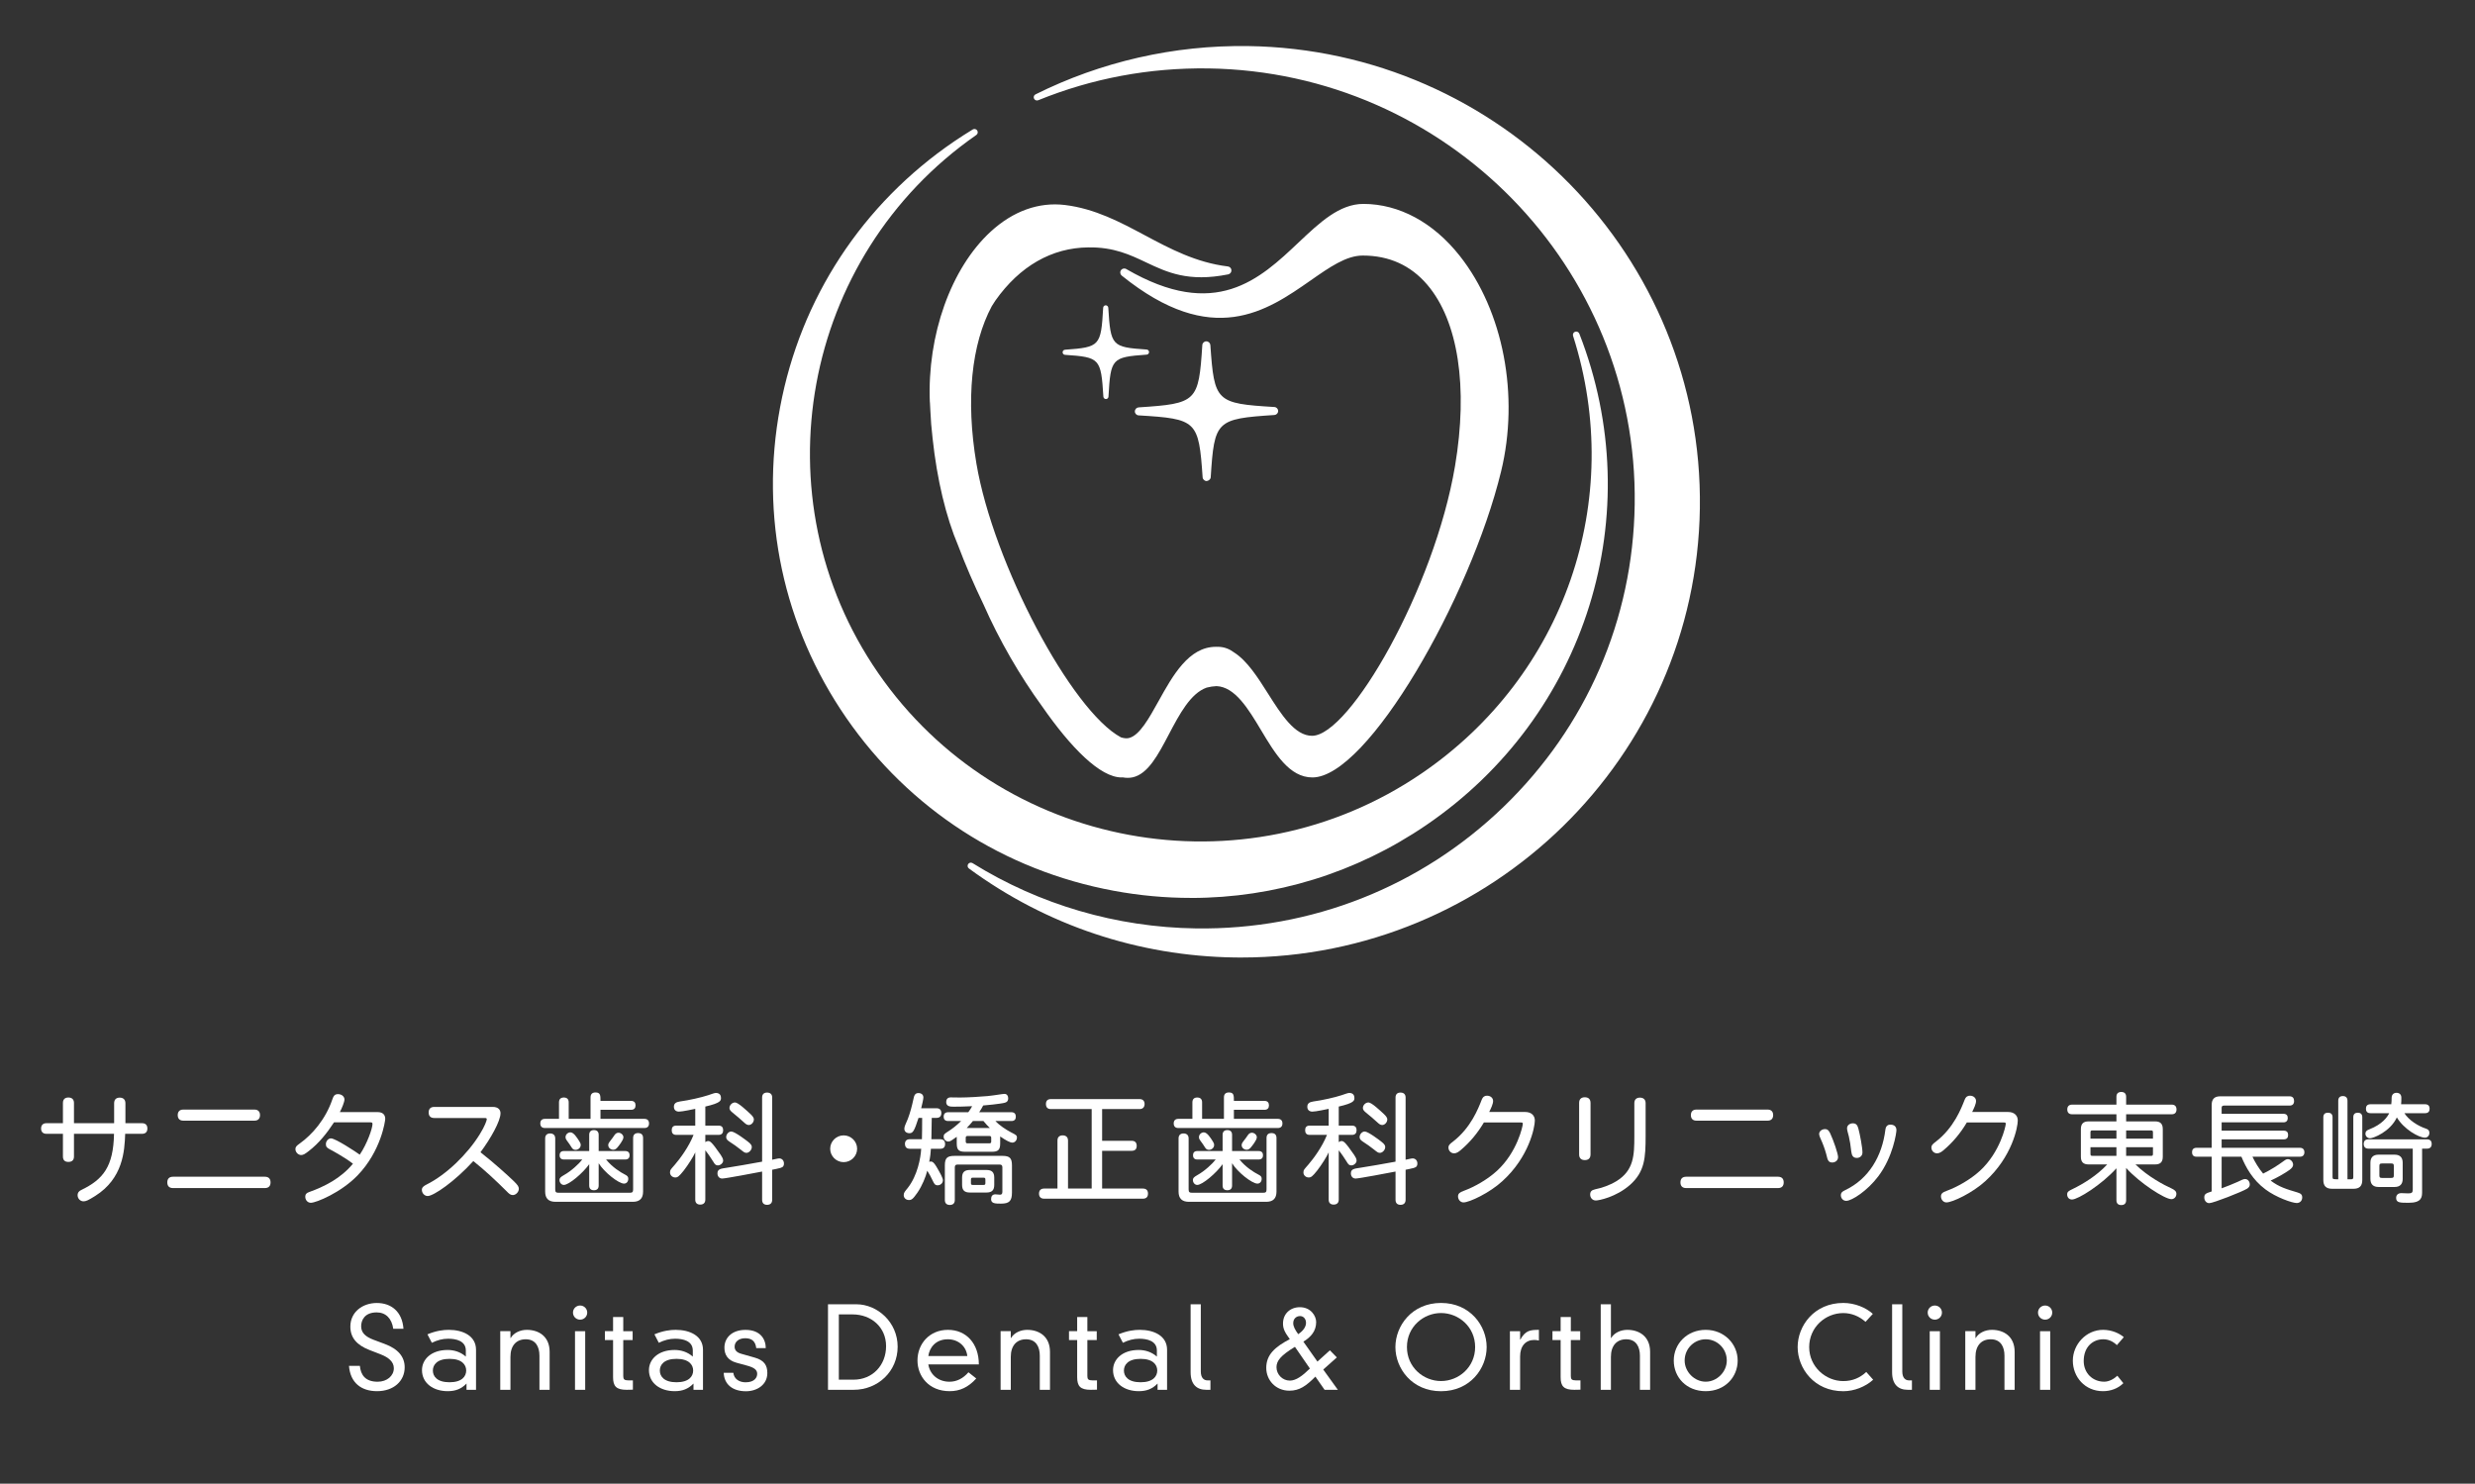 <svg width="372" height="223" viewBox="0 0 372 223" fill="none" xmlns="http://www.w3.org/2000/svg">
<rect x="0" y="0" width="372" height="223" fill="#333333" stroke="none"/>
<path d="M11.118 168.821H17.155V165.83C17.155 165.232 17.502 164.978 17.994 164.978C18.487 164.978 18.851 165.232 18.851 165.83V168.821H21.35C21.915 168.821 22.152 169.147 22.152 169.618C22.152 170.089 21.915 170.416 21.35 170.416H18.815C18.724 172.989 18.505 177.122 14.292 179.768C13.216 180.438 12.924 180.565 12.541 180.565C12.103 180.565 11.665 180.185 11.665 179.641C11.665 179.224 11.921 178.988 12.249 178.843C15.495 177.267 17.046 175.364 17.137 170.416H11.118V173.823C11.118 174.403 10.79 174.639 10.279 174.639C9.769 174.639 9.459 174.403 9.459 173.823V170.416H6.978C6.431 170.416 6.176 170.089 6.176 169.618C6.176 169.147 6.431 168.821 6.978 168.821H9.459V165.776C9.459 165.214 9.787 164.96 10.279 164.96C10.772 164.96 11.118 165.214 11.118 165.776V168.821Z" fill="white"/>
<path d="M26.002 178.572C25.4 178.572 25.145 178.227 25.145 177.72C25.145 177.212 25.4 176.868 26.002 176.868H39.808C40.41 176.868 40.665 177.212 40.665 177.72C40.665 178.227 40.41 178.572 39.808 178.572H26.002ZM27.552 168.44C26.968 168.44 26.713 168.096 26.713 167.606C26.713 167.117 26.968 166.773 27.552 166.773H38.24C38.823 166.773 39.079 167.117 39.079 167.606C39.079 168.096 38.823 168.44 38.24 168.44H27.552Z" fill="white"/>
<path d="M50.204 168.694C49.146 170.307 47.943 171.829 46.41 173.007C45.845 173.442 45.59 173.606 45.261 173.606C44.842 173.606 44.404 173.207 44.404 172.717C44.404 172.391 44.55 172.228 45.061 171.866C46.921 170.543 48.946 168.223 49.949 165.25C50.131 164.688 50.332 164.453 50.806 164.453C51.353 164.453 51.773 164.815 51.773 165.25C51.773 165.631 51.408 166.519 51.08 167.153H56.752C57.554 167.153 57.901 167.57 57.901 168.168C57.901 168.476 57.281 173.007 53.742 176.669C51.262 179.242 47.523 180.783 46.721 180.783C46.265 180.783 45.882 180.402 45.882 179.858C45.882 179.478 46.1 179.297 46.465 179.17C48.745 178.354 51.225 177.122 53.049 174.91C51.773 173.914 49.675 172.79 49.584 172.754C49.146 172.518 48.982 172.373 48.982 171.974C48.982 171.521 49.329 171.104 49.748 171.104C50.423 171.104 53.505 173.134 54.071 173.551C55.201 171.884 55.986 169.582 55.986 168.948C55.986 168.748 55.913 168.694 55.694 168.694H50.204Z" fill="white"/>
<path d="M65.269 168.041C64.685 168.041 64.43 167.715 64.43 167.208C64.43 166.7 64.685 166.374 65.269 166.374H74.059C74.917 166.374 75.227 166.827 75.227 167.335C75.227 168.513 73.731 171.159 72.217 173.189C74.296 174.82 76.248 176.596 77.233 177.539C77.798 178.1 77.981 178.336 77.981 178.68C77.981 179.17 77.525 179.623 77.087 179.623C76.722 179.623 76.522 179.442 76.12 179.025C74.534 177.448 72.892 175.907 71.141 174.512C68.369 177.575 65.159 179.768 64.284 179.768C63.773 179.768 63.408 179.297 63.408 178.843C63.408 178.463 63.682 178.263 64.138 178.028C67.019 176.596 70.229 173.533 72.108 170.488C72.874 169.274 73.166 168.386 73.166 168.223C73.166 168.096 73.075 168.041 72.892 168.041H65.269Z" fill="white"/>
<path d="M88.76 164.942C88.76 164.417 89.051 164.199 89.507 164.199C90.255 164.199 90.255 164.652 90.255 165.468H94.851C95.325 165.468 95.526 165.74 95.526 166.138C95.526 166.537 95.325 166.809 94.851 166.809H90.255V168.168H96.857C97.332 168.168 97.55 168.44 97.55 168.857C97.55 169.274 97.332 169.546 96.857 169.546H81.902C81.428 169.546 81.209 169.274 81.209 168.857C81.209 168.44 81.428 168.168 81.902 168.168H84.018V165.685C84.018 165.178 84.309 164.96 84.747 164.96C85.185 164.96 85.477 165.178 85.477 165.685V168.168H88.76V164.942ZM81.939 171.104C81.939 170.597 82.249 170.361 82.686 170.361C83.124 170.361 83.452 170.597 83.452 171.104V178.753C83.452 179.17 83.562 179.278 83.981 179.278H94.632C95.052 179.278 95.161 179.17 95.161 178.753V171.05C95.161 170.524 95.453 170.307 95.909 170.307C96.365 170.307 96.657 170.524 96.657 171.05V179.097C96.657 180.13 96.146 180.638 95.107 180.638H83.507C82.449 180.638 81.939 180.13 81.939 179.097V171.104ZM89.982 173.007H93.976C94.432 173.007 94.632 173.261 94.632 173.642C94.632 174.022 94.432 174.276 93.976 174.276H91.094C92.043 175.454 93.264 176.197 93.903 176.524C94.304 176.723 94.432 176.868 94.432 177.176C94.432 177.593 94.176 177.901 93.793 177.901C92.973 177.901 90.802 176.179 89.982 174.838V178.191C89.982 178.698 89.69 178.898 89.27 178.898C88.851 178.898 88.559 178.698 88.559 178.191V174.983C87.611 176.324 85.513 178.1 84.747 178.1C84.382 178.1 84.091 177.756 84.091 177.357C84.091 177.085 84.237 176.922 84.747 176.632C85.86 176.016 87.045 174.91 87.519 174.276H84.747C84.309 174.276 84.109 174.022 84.109 173.642C84.109 173.261 84.309 173.007 84.747 173.007H88.559V170.561C88.559 170.071 88.851 169.854 89.27 169.854C89.69 169.854 89.982 170.071 89.982 170.561V173.007ZM87.1 171.576C87.246 171.811 87.282 171.92 87.282 172.119C87.282 172.5 86.918 172.826 86.516 172.826C86.261 172.826 86.079 172.736 85.915 172.464C85.696 172.119 85.513 171.829 85.203 171.431C85.112 171.304 85.002 171.141 85.002 170.923C85.002 170.488 85.386 170.198 85.732 170.198C86.225 170.198 86.699 170.941 87.1 171.576ZM92.772 172.5C92.517 172.79 92.334 172.808 92.152 172.808C91.769 172.808 91.422 172.5 91.422 172.137C91.422 172.011 91.422 171.884 91.641 171.594C91.951 171.195 92.17 170.905 92.371 170.597C92.462 170.47 92.644 170.253 92.954 170.253C93.337 170.253 93.702 170.579 93.702 170.941C93.702 171.376 92.973 172.264 92.772 172.5Z" fill="white"/>
<path d="M106.012 169.183H108C108.493 169.183 108.693 169.455 108.693 169.872C108.693 170.289 108.493 170.579 108 170.579H106.012V171.666C106.122 171.576 106.304 171.503 106.395 171.503C106.705 171.503 106.906 171.521 108.329 173.587C108.529 173.896 108.693 174.167 108.693 174.457C108.693 174.784 108.31 175.164 107.909 175.164C107.617 175.164 107.453 175.055 107.18 174.566C106.888 174.095 106.414 173.388 106.012 172.899V180.311C106.012 180.819 105.702 181.055 105.246 181.055C104.79 181.055 104.499 180.819 104.499 180.311V173.207C104.225 173.823 103.459 175.055 102.766 175.944C102.055 176.832 101.854 176.977 101.489 176.977C101.07 176.977 100.705 176.65 100.705 176.234C100.705 175.817 100.815 175.78 101.435 175.055C102.219 174.149 103.532 172.373 104.243 170.579H101.653C101.161 170.579 100.96 170.307 100.96 169.872C100.96 169.437 101.161 169.183 101.653 169.183H104.499V166.664C104.225 166.718 102.565 167.081 102.055 167.081C101.581 167.081 101.289 166.809 101.289 166.356C101.289 165.867 101.581 165.649 102.182 165.558C103.55 165.377 105.447 164.942 106.432 164.616C106.851 164.489 107.307 164.29 107.581 164.272C108.219 164.272 108.365 164.688 108.365 165.015C108.365 165.413 108.365 165.776 106.012 166.32V169.183ZM116.062 174.312C116.372 174.258 116.919 174.113 117.12 174.113C117.539 174.113 117.831 174.439 117.831 174.874C117.831 175.2 117.74 175.418 117.302 175.545C116.937 175.654 116.39 175.744 116.062 175.817V180.33C116.062 180.855 115.752 181.091 115.296 181.091C114.84 181.091 114.548 180.855 114.548 180.33V176.089C113.636 176.27 109.04 177.14 108.548 177.14C108.092 177.14 107.836 176.777 107.836 176.36C107.836 175.726 108.31 175.654 109.186 175.527C110.426 175.327 112.742 174.947 114.548 174.602V164.96C114.548 164.435 114.858 164.217 115.296 164.217C115.733 164.217 116.062 164.435 116.062 164.96V174.312ZM112.414 171.594C112.888 171.956 112.998 172.174 112.998 172.409C112.998 172.826 112.596 173.279 112.195 173.279C111.922 173.279 111.776 173.152 111.32 172.79C110.864 172.427 110.171 171.92 109.642 171.594C109.277 171.358 109.149 171.177 109.149 170.905C109.149 170.47 109.532 170.071 109.915 170.071C110.444 170.071 112.213 171.431 112.414 171.594ZM112.815 167.461C113.052 167.697 113.308 167.951 113.308 168.259C113.308 168.676 112.943 169.093 112.542 169.093C112.268 169.093 112.068 168.93 111.794 168.676C111.229 168.15 110.809 167.806 110.08 167.208C109.751 166.936 109.642 166.755 109.642 166.537C109.642 166.102 110.043 165.703 110.481 165.703C110.955 165.703 112.268 166.954 112.815 167.461Z" fill="white"/>
<path d="M128.828 172.663C128.828 173.769 127.916 174.675 126.804 174.675C125.691 174.675 124.779 173.769 124.779 172.663C124.779 171.558 125.691 170.651 126.804 170.651C127.916 170.651 128.828 171.558 128.828 172.663Z" fill="white"/>
<path d="M138.057 168.023C137.419 169.999 137.218 170.325 136.689 170.325C136.562 170.325 135.923 170.289 135.923 169.636C135.941 169.22 136.179 168.875 136.452 168.168C136.817 167.19 137.036 166.356 137.291 165.196C137.382 164.743 137.492 164.29 138.039 164.29C138.513 164.29 138.787 164.562 138.787 164.96C138.787 165.214 138.622 165.903 138.458 166.573H140.756C141.267 166.573 141.486 166.863 141.486 167.298C141.486 167.733 141.267 168.023 140.756 168.023H140.045C140.027 169.201 140.009 170.452 139.99 171.231H141.322C141.832 171.231 142.051 171.521 142.051 171.956C142.051 172.391 141.832 172.663 141.34 172.663H139.917C139.899 173.171 139.808 173.95 139.662 174.621C139.717 174.602 139.808 174.584 139.954 174.584C140.136 174.584 140.373 174.729 140.72 175.309C141.358 176.379 141.723 177.085 141.723 177.394C141.723 177.847 141.34 178.155 140.939 178.155C140.538 178.155 140.428 177.937 140.246 177.575C139.936 176.922 139.68 176.433 139.37 175.962C139.151 176.868 138.604 178.227 137.893 179.26C137.2 180.257 136.999 180.366 136.616 180.366C136.142 180.366 135.832 180.04 135.832 179.623C135.832 179.242 136.033 179.061 136.452 178.535C137.893 176.687 138.385 174.059 138.458 172.663H136.744C136.233 172.663 136.033 172.373 136.014 171.956C136.014 171.521 136.233 171.231 136.744 171.231H138.568C138.586 170.579 138.604 169.419 138.604 168.023H138.057ZM145.535 167.171C145.717 166.954 145.973 166.537 146.118 166.265C145.061 166.32 144.058 166.338 143.383 166.338C142.872 166.338 142.215 166.338 142.215 165.631C142.215 165.25 142.416 164.942 142.89 164.942C143.2 164.942 143.912 164.96 144.313 164.96C145.517 164.96 147.45 164.833 148.453 164.743C149.657 164.616 150.66 164.417 150.97 164.417C151.371 164.417 151.535 164.743 151.535 165.069C151.535 165.758 151.025 165.758 150.259 165.885C149.657 165.975 148.854 166.066 147.778 166.157C147.596 166.519 147.413 166.809 147.176 167.171H152.009C152.484 167.171 152.684 167.443 152.684 167.842C152.684 168.241 152.484 168.495 152.009 168.495H149.62C150.222 169.165 151.225 169.799 151.936 170.18C152.721 170.579 152.848 170.651 152.848 170.978C152.848 171.376 152.557 171.739 152.155 171.739C151.827 171.739 151.225 171.431 150.331 170.814V171.848C150.331 172.826 150.04 173.116 149.055 173.116H145.079C144.094 173.116 143.802 172.826 143.802 171.848V170.869C143.036 171.413 142.817 171.576 142.544 171.576C142.161 171.576 141.832 171.268 141.832 170.833C141.832 170.488 142.015 170.379 142.544 170.035C143.018 169.745 143.747 169.201 144.459 168.495H142.507C142.033 168.495 141.832 168.223 141.832 167.842C141.832 167.461 142.033 167.171 142.507 167.171H145.535ZM142.015 175.164C142.015 174.077 142.343 173.732 143.456 173.732H150.66C151.772 173.732 152.101 174.077 152.101 175.164V179.242C152.101 180.529 151.681 180.91 150.459 180.91C149.62 180.91 148.964 180.91 148.964 180.239C148.964 179.804 149.164 179.514 149.602 179.514C149.803 179.514 150.149 179.568 150.295 179.568C150.532 179.568 150.66 179.46 150.66 179.133V175.454C150.66 175.164 150.532 175.037 150.259 175.037H143.912C143.638 175.037 143.51 175.164 143.51 175.454V180.366C143.51 180.873 143.219 181.109 142.763 181.109C142.307 181.109 142.015 180.873 142.015 180.366V175.164ZM144.605 176.995C144.605 176.197 144.969 175.853 145.772 175.853H148.271C149.073 175.853 149.438 176.197 149.438 176.995V178.1C149.438 178.898 149.073 179.242 148.271 179.242H145.772C144.969 179.242 144.605 178.898 144.605 178.1V176.995ZM145.407 170.742C145.243 170.742 145.152 170.833 145.152 170.996V171.594C145.152 171.757 145.243 171.848 145.407 171.848H148.726C148.891 171.848 148.982 171.757 148.982 171.594V170.996C148.982 170.833 148.891 170.742 148.726 170.742H145.407ZM146.228 168.495C145.918 168.857 145.59 169.274 145.298 169.546H148.781C148.544 169.346 148.106 168.839 147.815 168.495H146.228ZM146.191 177.013C146.009 177.013 145.936 177.085 145.936 177.285V177.829C145.936 178.028 146.009 178.1 146.191 178.1H147.851C148.033 178.1 148.106 178.028 148.106 177.829V177.285C148.106 177.085 148.033 177.013 147.851 177.013H146.191Z" fill="white"/>
<path d="M165.652 166.7V171.467H170.102C170.631 171.467 170.85 171.775 170.85 172.228C170.85 172.681 170.631 172.971 170.102 172.971H165.652V178.644H171.78C172.327 178.644 172.546 178.952 172.546 179.405C172.546 179.858 172.327 180.167 171.78 180.167H156.934C156.405 180.167 156.168 179.858 156.168 179.405C156.168 178.952 156.405 178.644 156.934 178.644H158.94V171.431C158.94 170.887 159.268 170.651 159.724 170.651C160.18 170.651 160.527 170.887 160.527 171.431V178.644H164.083V166.7H157.955C157.426 166.7 157.208 166.392 157.208 165.939C157.208 165.486 157.426 165.196 157.955 165.196H171.269C171.798 165.196 172.035 165.504 172.035 165.939C172.035 166.374 171.798 166.7 171.269 166.7H165.652Z" fill="white"/>
<path d="M183.963 164.942C183.963 164.417 184.255 164.199 184.711 164.199C185.458 164.199 185.458 164.652 185.458 165.468H190.054C190.529 165.468 190.729 165.74 190.729 166.138C190.729 166.537 190.529 166.809 190.054 166.809H185.458V168.168H192.061C192.535 168.168 192.754 168.44 192.754 168.857C192.754 169.274 192.535 169.546 192.061 169.546H177.105C176.631 169.546 176.412 169.274 176.412 168.857C176.412 168.44 176.631 168.168 177.105 168.168H179.221V165.685C179.221 165.178 179.513 164.96 179.95 164.96C180.388 164.96 180.68 165.178 180.68 165.685V168.168H183.963V164.942ZM177.142 171.104C177.142 170.597 177.452 170.361 177.889 170.361C178.327 170.361 178.655 170.597 178.655 171.104V178.753C178.655 179.17 178.765 179.278 179.184 179.278H189.835C190.255 179.278 190.364 179.17 190.364 178.753V171.05C190.364 170.524 190.656 170.307 191.112 170.307C191.568 170.307 191.86 170.524 191.86 171.05V179.097C191.86 180.13 191.349 180.638 190.31 180.638H178.71C177.652 180.638 177.142 180.13 177.142 179.097V171.104ZM185.185 173.007H189.179C189.635 173.007 189.835 173.261 189.835 173.642C189.835 174.022 189.635 174.276 189.179 174.276H186.297C187.246 175.454 188.468 176.197 189.106 176.524C189.507 176.723 189.635 176.868 189.635 177.176C189.635 177.593 189.38 177.901 188.997 177.901C188.176 177.901 186.005 176.179 185.185 174.838V178.191C185.185 178.698 184.893 178.898 184.473 178.898C184.054 178.898 183.762 178.698 183.762 178.191V174.983C182.814 176.324 180.716 178.1 179.95 178.1C179.586 178.1 179.294 177.756 179.294 177.357C179.294 177.085 179.44 176.922 179.95 176.632C181.063 176.016 182.248 174.91 182.723 174.276H179.95C179.513 174.276 179.312 174.022 179.312 173.642C179.312 173.261 179.513 173.007 179.95 173.007H183.762V170.561C183.762 170.071 184.054 169.854 184.473 169.854C184.893 169.854 185.185 170.071 185.185 170.561V173.007ZM182.303 171.576C182.449 171.811 182.485 171.92 182.485 172.119C182.485 172.5 182.121 172.826 181.719 172.826C181.464 172.826 181.282 172.736 181.118 172.464C180.899 172.119 180.716 171.829 180.406 171.431C180.315 171.304 180.206 171.141 180.206 170.923C180.206 170.488 180.589 170.198 180.935 170.198C181.428 170.198 181.902 170.941 182.303 171.576ZM187.975 172.5C187.72 172.79 187.537 172.808 187.355 172.808C186.972 172.808 186.626 172.5 186.626 172.137C186.626 172.011 186.626 171.884 186.844 171.594C187.154 171.195 187.373 170.905 187.574 170.597C187.665 170.47 187.848 170.253 188.158 170.253C188.541 170.253 188.905 170.579 188.905 170.941C188.905 171.376 188.176 172.264 187.975 172.5Z" fill="white"/>
<path d="M201.218 169.183H203.205C203.698 169.183 203.899 169.455 203.899 169.872C203.899 170.289 203.698 170.579 203.205 170.579H201.218V171.666C201.327 171.576 201.509 171.503 201.6 171.503C201.911 171.503 202.111 171.521 203.534 173.587C203.734 173.896 203.899 174.167 203.899 174.457C203.899 174.784 203.516 175.164 203.114 175.164C202.822 175.164 202.658 175.055 202.385 174.566C202.093 174.095 201.619 173.388 201.218 172.899V180.311C201.218 180.819 200.907 181.055 200.451 181.055C199.996 181.055 199.704 180.819 199.704 180.311V173.207C199.43 173.823 198.664 175.055 197.971 175.944C197.26 176.832 197.059 176.977 196.694 176.977C196.275 176.977 195.91 176.65 195.91 176.234C195.91 175.817 196.02 175.78 196.64 175.055C197.424 174.149 198.737 172.373 199.448 170.579H196.859C196.366 170.579 196.166 170.307 196.166 169.872C196.166 169.437 196.366 169.183 196.859 169.183H199.704V166.664C199.43 166.718 197.77 167.081 197.26 167.081C196.786 167.081 196.494 166.809 196.494 166.356C196.494 165.867 196.786 165.649 197.387 165.558C198.755 165.377 200.652 164.942 201.637 164.616C202.056 164.489 202.512 164.29 202.786 164.272C203.424 164.272 203.57 164.688 203.57 165.015C203.57 165.413 203.57 165.776 201.218 166.32V169.183ZM211.267 174.312C211.577 174.258 212.124 174.113 212.325 174.113C212.744 174.113 213.036 174.439 213.036 174.874C213.036 175.2 212.945 175.418 212.507 175.545C212.142 175.654 211.595 175.744 211.267 175.817V180.33C211.267 180.855 210.957 181.091 210.501 181.091C210.045 181.091 209.753 180.855 209.753 180.33V176.089C208.841 176.27 204.245 177.14 203.753 177.14C203.297 177.14 203.041 176.777 203.041 176.36C203.041 175.726 203.516 175.654 204.391 175.527C205.631 175.327 207.947 174.947 209.753 174.602V164.96C209.753 164.435 210.063 164.217 210.501 164.217C210.938 164.217 211.267 164.435 211.267 164.96V174.312ZM207.619 171.594C208.093 171.956 208.203 172.174 208.203 172.409C208.203 172.826 207.802 173.279 207.4 173.279C207.127 173.279 206.981 173.152 206.525 172.79C206.069 172.427 205.376 171.92 204.847 171.594C204.482 171.358 204.354 171.177 204.354 170.905C204.354 170.47 204.737 170.071 205.12 170.071C205.649 170.071 207.419 171.431 207.619 171.594ZM208.02 167.461C208.257 167.697 208.513 167.951 208.513 168.259C208.513 168.676 208.148 169.093 207.747 169.093C207.473 169.093 207.273 168.93 206.999 168.676C206.434 168.15 206.014 167.806 205.285 167.208C204.956 166.936 204.847 166.755 204.847 166.537C204.847 166.102 205.248 165.703 205.686 165.703C206.16 165.703 207.473 166.954 208.02 167.461Z" fill="white"/>
<path d="M223.031 168.712C222.1 170.289 220.933 171.703 219.529 172.881C219.274 173.098 218.927 173.352 218.562 173.352C218.106 173.352 217.705 172.989 217.705 172.464C217.705 172.156 217.887 171.956 218.38 171.594C221.079 169.51 222.192 166.61 222.702 165.305C222.903 164.797 223.195 164.688 223.505 164.688C224.034 164.688 224.417 165.033 224.417 165.486C224.417 165.939 224.107 166.573 223.833 167.135H229.232C230.18 167.135 230.691 167.679 230.691 168.422C230.691 169.401 229.834 173.896 225.803 177.539C223.888 179.297 220.86 180.728 219.967 180.728C219.511 180.728 219.146 180.312 219.146 179.822C219.146 179.405 219.401 179.206 220.003 178.988C221.59 178.408 223.56 177.303 225.019 175.962C228.046 173.171 228.885 169.238 228.885 168.911C228.885 168.785 228.849 168.712 228.612 168.712H223.031Z" fill="white"/>
<path d="M237.348 165.776C237.348 165.178 237.694 164.924 238.205 164.924C238.716 164.924 239.062 165.178 239.062 165.776V173.515C239.062 174.113 238.716 174.367 238.205 174.367C237.694 174.367 237.348 174.113 237.348 173.515V165.776ZM245.646 165.812C245.646 165.232 245.993 164.978 246.485 164.978C246.977 164.978 247.342 165.232 247.342 165.812V170.688C247.342 174.041 247.215 176.107 245.008 178.082C242.892 179.949 240.284 180.438 239.865 180.438C239.354 180.438 239.007 180.04 239.007 179.55C239.007 179.097 239.208 178.88 239.773 178.753C240.722 178.553 241.871 178.191 242.947 177.539C245.573 175.925 245.646 173.66 245.646 170.76V165.812Z" fill="white"/>
<path d="M253.433 178.572C252.832 178.572 252.576 178.227 252.576 177.72C252.576 177.212 252.832 176.868 253.433 176.868H267.24C267.842 176.868 268.097 177.212 268.097 177.72C268.097 178.227 267.842 178.572 267.24 178.572H253.433ZM254.984 168.44C254.4 168.44 254.145 168.096 254.145 167.606C254.145 167.117 254.4 166.773 254.984 166.773H265.671C266.255 166.773 266.51 167.117 266.51 167.606C266.51 168.096 266.255 168.44 265.671 168.44H254.984Z" fill="white"/>
<path d="M275.082 170.343C275.592 171.431 276.267 173.406 276.267 173.914C276.267 174.421 275.848 174.729 275.392 174.729C275.045 174.729 274.753 174.602 274.607 173.932C274.443 173.225 274.17 172.391 273.896 171.739C273.659 171.159 273.422 170.742 273.422 170.452C273.422 170.035 273.823 169.709 274.316 169.709C274.626 169.709 274.844 169.836 275.082 170.343ZM285.04 169.872C285.04 170.216 284.547 173.859 282.304 176.814C280.699 178.952 278.346 180.493 277.489 180.493C277.033 180.493 276.687 180.112 276.687 179.641C276.687 179.26 276.924 179.079 277.307 178.898C280.9 177.194 282.888 173.769 283.38 169.799C283.453 169.129 283.872 169.038 284.128 169.038C284.675 169.038 285.04 169.31 285.04 169.872ZM279.331 169.673C279.55 170.47 279.933 172.482 279.933 173.225C279.933 173.751 279.513 174.041 279.094 174.041C278.547 174.041 278.328 173.714 278.255 173.098C278.146 172.137 278.054 171.521 277.89 170.814C277.726 170.198 277.617 169.854 277.617 169.582C277.617 169.129 278.036 168.839 278.492 168.839C279.076 168.839 279.203 169.238 279.331 169.673Z" fill="white"/>
<path d="M295.619 168.712C294.688 170.289 293.521 171.703 292.117 172.881C291.861 173.098 291.515 173.352 291.15 173.352C290.694 173.352 290.293 172.989 290.293 172.464C290.293 172.156 290.475 171.956 290.968 171.594C293.667 169.51 294.78 166.61 295.29 165.305C295.491 164.797 295.783 164.688 296.093 164.688C296.622 164.688 297.005 165.033 297.005 165.486C297.005 165.939 296.695 166.573 296.421 167.135H301.82C302.768 167.135 303.279 167.679 303.279 168.422C303.279 169.401 302.421 173.896 298.391 177.539C296.476 179.297 293.448 180.728 292.555 180.728C292.099 180.728 291.734 180.312 291.734 179.822C291.734 179.405 291.989 179.206 292.591 178.988C294.178 178.408 296.147 177.303 297.607 175.962C300.634 173.171 301.473 169.238 301.473 168.911C301.473 168.785 301.437 168.712 301.199 168.712H295.619Z" fill="white"/>
<path d="M319.565 166.03H326.423C326.915 166.03 327.134 166.32 327.134 166.755C327.134 167.19 326.915 167.48 326.423 167.48H319.565V168.549H323.906C324.708 168.549 325.073 168.911 325.073 169.709V173.859C325.073 174.657 324.708 175.019 323.906 175.019H320.969C322.83 176.85 325.328 178.155 326.35 178.608C326.842 178.843 327.116 179.043 327.116 179.442C327.116 179.876 326.806 180.239 326.368 180.239C325.365 180.239 321.553 177.774 319.565 175.545V180.402C319.565 180.91 319.273 181.127 318.835 181.127C318.398 181.127 318.106 180.91 318.106 180.402V175.599C315.881 178.064 312.324 180.293 311.431 180.293C310.938 180.293 310.701 179.913 310.701 179.532C310.701 179.152 310.884 179.007 311.558 178.698C313.054 177.973 315.17 176.705 316.72 175.019H313.929C313.127 175.019 312.762 174.657 312.762 173.859V169.709C312.762 168.911 313.127 168.549 313.929 168.549H318.106V167.48H311.449C310.938 167.48 310.719 167.19 310.719 166.755C310.719 166.32 310.938 166.03 311.449 166.03H318.106V164.852C318.106 164.344 318.398 164.127 318.835 164.127C319.273 164.127 319.565 164.344 319.565 164.852V166.03ZM314.203 171.141H318.106V169.908H314.531C314.258 169.908 314.203 169.963 314.203 170.216V171.141ZM314.203 172.427V173.406C314.203 173.678 314.258 173.732 314.531 173.732H318.106V172.427H314.203ZM319.565 169.908V171.141H323.596V170.216C323.596 169.963 323.541 169.908 323.286 169.908H319.565ZM319.565 172.427V173.732H323.286C323.541 173.732 323.596 173.678 323.596 173.406V172.427H319.565Z" fill="white"/>
<path d="M333.919 167.407H343.202C343.658 167.407 343.859 167.661 343.859 168.041C343.859 168.422 343.658 168.694 343.202 168.694H333.919V169.944H343.257C343.713 169.944 343.913 170.198 343.913 170.597C343.913 170.996 343.713 171.249 343.257 171.249H333.919V172.518H345.683C346.139 172.518 346.357 172.79 346.357 173.189C346.357 173.587 346.139 173.859 345.683 173.859H338.551C338.934 174.675 339.536 175.672 340.156 176.397C341.287 175.853 342.473 175.074 343.038 174.657C343.366 174.403 343.622 174.222 343.859 174.222C344.278 174.222 344.661 174.602 344.661 175.074C344.661 175.345 344.461 175.581 344.132 175.835C343.366 176.379 342.308 176.977 341.287 177.448C342.546 178.408 343.658 178.735 345.3 179.224C345.847 179.387 346.029 179.568 346.029 179.985C346.029 180.456 345.701 180.819 345.208 180.819C344.515 180.819 342.09 179.967 340.503 178.771C338.551 177.321 337.53 175.4 336.892 173.859H333.919V178.608C334.503 178.408 335.652 177.937 336.308 177.647C336.892 177.393 337.147 177.212 337.439 177.212C337.858 177.212 338.15 177.593 338.15 178.028C338.15 178.282 338.022 178.481 337.749 178.662C336.946 179.152 332.642 180.837 332.059 180.837C331.603 180.837 331.311 180.438 331.311 179.985C331.311 179.442 331.584 179.351 332.423 179.079V173.859H330.144C329.669 173.859 329.469 173.587 329.469 173.189C329.469 172.79 329.669 172.518 330.144 172.518H332.423V166.066C332.423 165.196 332.843 164.779 333.718 164.779H344.114C344.607 164.779 344.807 165.069 344.807 165.486C344.807 165.903 344.607 166.175 344.114 166.175H334.265C334.028 166.175 333.919 166.283 333.919 166.501V167.407Z" fill="white"/>
<path d="M350.589 176.922C350.589 177.249 350.68 177.249 351.446 177.249V165.45C351.446 164.96 351.72 164.743 352.139 164.743C352.559 164.743 352.833 164.96 352.833 165.45V177.249H353.38C353.635 177.249 353.708 177.176 353.708 176.922V167.915C353.708 167.443 353.982 167.244 354.383 167.244C354.784 167.244 355.058 167.443 355.058 167.915V177.357C355.058 178.263 354.638 178.68 353.726 178.68H350.535C349.623 178.68 349.203 178.263 349.203 177.357V167.933C349.203 167.443 349.477 167.244 349.896 167.244C350.316 167.244 350.589 167.443 350.589 167.933V176.922ZM364.049 172.645V179.152C364.049 179.967 363.958 180.783 362.025 180.783C360.748 180.783 360.146 180.783 360.146 180.058C360.146 179.641 360.401 179.333 360.93 179.333C361.113 179.333 361.605 179.369 361.952 179.369C362.499 179.369 362.645 179.26 362.645 178.789V172.645H355.988C355.495 172.645 355.276 172.373 355.276 171.938C355.276 171.503 355.495 171.249 355.988 171.249H364.779C365.289 171.249 365.49 171.521 365.49 171.938C365.49 172.355 365.289 172.645 364.779 172.645H364.049ZM359.417 165.975C359.453 165.667 359.471 165.377 359.471 164.978C359.489 164.525 359.763 164.253 360.201 164.253C360.639 164.253 360.93 164.507 360.93 164.978C360.93 165.287 360.93 165.649 360.894 165.975H364.505C364.979 165.975 365.18 166.247 365.18 166.646C365.18 167.045 364.979 167.316 364.505 167.316H361.386C362.061 168.368 363.429 169.238 364.578 169.618C365.125 169.799 365.143 170.071 365.143 170.289C365.143 170.688 364.852 170.996 364.487 170.996C363.538 170.996 361.295 169.709 360.256 167.951C359.234 170.126 356.699 171.086 356.225 171.086C355.878 171.086 355.532 170.814 355.532 170.398C355.532 170.089 355.678 169.908 356.115 169.745C358.085 168.984 358.833 167.878 359.106 167.316H356.28C355.805 167.316 355.605 167.045 355.605 166.646C355.605 166.247 355.805 165.975 356.28 165.975H359.417ZM356.28 174.747C356.28 173.968 356.699 173.551 357.502 173.551H359.927C360.711 173.551 361.131 173.968 361.131 174.747V177.194C361.131 177.992 360.711 178.408 359.927 178.408H357.502C356.699 178.408 356.28 177.992 356.28 177.194V174.747ZM358.03 174.874C357.702 174.874 357.629 174.947 357.629 175.273V176.65C357.629 176.977 357.702 177.049 358.03 177.049H359.398C359.727 177.049 359.8 176.977 359.8 176.65V175.273C359.8 174.947 359.727 174.874 359.398 174.874H358.03Z" fill="white"/>
<path d="M59.104 199.71C58.885 198.188 57.998 197.258 56.617 197.258C54.782 197.258 54.283 198.46 54.283 199.336C54.283 200.302 54.897 200.907 56.174 201.384L57.809 201.994C59.87 202.755 60.825 203.958 60.825 205.51C60.825 207.588 59.159 209.099 56.672 209.099C54.326 209.099 52.654 207.866 52.453 205.293H54.089C54.222 206.694 54.94 207.679 56.763 207.679C58.174 207.679 59.195 206.785 59.195 205.649C59.195 204.652 58.362 204.006 57.189 203.553L55.535 202.912C53.614 202.169 52.66 201.052 52.66 199.396C52.66 197.179 54.514 195.844 56.642 195.844C58.77 195.844 60.454 197.113 60.642 199.716H59.11L59.104 199.71Z" fill="white"/>
<path d="M70.016 202.991C70.016 201.535 68.551 201.215 67.359 201.215C66.526 201.215 65.742 201.42 64.909 201.825L64.246 200.556C65.59 200 66.648 199.88 67.444 199.88C69.572 199.88 71.548 200.774 71.548 202.876V208.899H70.119V207.951C69.335 208.76 68.466 209.099 67.292 209.099C65.128 209.099 63.426 207.897 63.426 205.933C63.426 204.326 64.806 202.906 67.274 202.906C68.21 202.906 69.195 203.178 70.016 203.903V202.991ZM67.566 204.241C65.693 204.241 65.061 205.136 65.061 206C65.061 206.863 65.693 207.758 67.566 207.758C69.438 207.758 70.071 206.863 70.071 206C70.071 205.136 69.438 204.241 67.566 204.241Z" fill="white"/>
<path d="M81.08 203.77C81.08 202.453 80.533 201.299 79.019 201.299C77.591 201.299 76.722 202.266 76.722 203.939V208.893H75.189V200.079H76.722V201.112H76.758C77.22 200.315 78.205 199.88 79.19 199.88C80.91 199.88 82.612 200.81 82.612 203.196V208.899H81.08V203.776V203.77Z" fill="white"/>
<path d="M87.191 196.224C87.787 196.224 88.261 196.696 88.261 197.288C88.261 197.88 87.787 198.351 87.191 198.351C86.595 198.351 86.121 197.88 86.121 197.288C86.121 196.696 86.595 196.224 87.191 196.224ZM86.425 200.085H87.957V208.899H86.425V200.085Z" fill="white"/>
<path d="M92.146 197.952H93.678V200.085H95.088V201.42H93.678V206.833C93.678 207.304 93.83 207.474 94.426 207.474H95.125V208.875C94.906 208.893 94.547 208.893 94.189 208.893C92.62 208.893 92.146 208.35 92.146 206.996V201.414H90.918V200.079H92.146V197.946V197.952Z" fill="white"/>
<path d="M104.129 202.991C104.129 201.535 102.664 201.215 101.472 201.215C100.64 201.215 99.855 201.42 99.022 201.825L98.36 200.556C99.703 200 100.761 199.88 101.558 199.88C103.685 199.88 105.661 200.774 105.661 202.876V208.899H104.233V207.951C103.448 208.76 102.579 209.099 101.406 209.099C99.241 209.099 97.539 207.897 97.539 205.933C97.539 204.326 98.919 202.906 101.387 202.906C102.324 202.906 103.308 203.178 104.129 203.903V202.991ZM101.679 204.241C99.807 204.241 99.174 205.136 99.174 206C99.174 206.863 99.807 207.758 101.679 207.758C103.552 207.758 104.184 206.863 104.184 206C104.184 205.136 103.552 204.241 101.679 204.241Z" fill="white"/>
<path d="M110.22 206.326C110.323 207.274 111.12 207.764 112.056 207.764C113.436 207.764 113.807 207.021 113.807 206.495C113.807 205.921 113.43 205.565 112.238 205.244L110.688 204.821C109.375 204.465 108.883 203.601 108.883 202.556C108.883 201.1 109.989 199.886 112.05 199.886C114.312 199.886 115.096 201.305 115.096 202.628H113.667C113.546 201.632 113.035 201.142 112.014 201.142C110.992 201.142 110.415 201.716 110.415 202.411C110.415 202.9 110.688 203.275 111.4 203.474L113.479 204.066C114.877 204.471 115.333 205.232 115.333 206.368C115.333 208.162 113.752 209.111 112.117 209.111C110.038 209.111 108.834 208.011 108.779 206.338H110.208L110.22 206.326Z" fill="white"/>
<path d="M124.451 196.037H128.707C131.874 196.037 134.92 198.726 134.92 202.417C134.92 206.108 131.977 208.893 128.299 208.893H124.451V196.037ZM128.281 207.371C131.175 207.371 133.181 205.172 133.181 202.332C133.181 199.493 130.968 197.56 128.141 197.56H126.08V207.371H128.275H128.281Z" fill="white"/>
<path d="M146.734 207.19C145.542 208.507 144.284 209.099 142.734 209.099C139.584 209.099 137.9 206.833 137.9 204.483C137.9 201.982 139.706 199.88 142.478 199.88C145.25 199.88 147.123 201.958 147.123 205.075H139.53C139.767 206.579 140.995 207.679 142.715 207.679C143.804 207.679 144.776 207.172 145.56 206.259L146.734 207.19ZM145.39 203.819C145.238 202.363 144.047 201.299 142.46 201.299C140.587 201.299 139.688 202.616 139.53 203.819H145.384H145.39Z" fill="white"/>
<path d="M156.284 203.77C156.284 202.453 155.736 201.299 154.223 201.299C152.794 201.299 151.925 202.266 151.925 203.939V208.893H150.393V200.079H151.925V201.112H151.961C152.423 200.315 153.408 199.88 154.393 199.88C156.113 199.88 157.816 200.81 157.816 203.196V208.899H156.284V203.776V203.77Z" fill="white"/>
<path d="M161.902 197.952H163.434V200.085H164.844V201.42H163.434V206.833C163.434 207.304 163.586 207.474 164.182 207.474H164.881V208.875C164.662 208.893 164.303 208.893 163.945 208.893C162.376 208.893 161.902 208.35 161.902 206.996V201.414H160.674V200.079H161.902V197.946V197.952Z" fill="white"/>
<path d="M173.883 202.991C173.883 201.535 172.418 201.215 171.226 201.215C170.393 201.215 169.609 201.42 168.776 201.825L168.114 200.556C169.457 200 170.515 199.88 171.311 199.88C173.439 199.88 175.415 200.774 175.415 202.876V208.899H173.986V207.951C173.202 208.76 172.333 209.099 171.159 209.099C168.995 209.099 167.293 207.897 167.293 205.933C167.293 204.326 168.673 202.906 171.141 202.906C172.077 202.906 173.062 203.178 173.883 203.903V202.991ZM171.433 204.241C169.561 204.241 168.928 205.136 168.928 206C168.928 206.863 169.561 207.758 171.433 207.758C173.306 207.758 173.938 206.863 173.938 206C173.938 205.136 173.306 204.241 171.433 204.241Z" fill="white"/>
<path d="M180.485 196.037V206.138C180.485 207.135 180.978 207.474 181.47 207.474H181.932V208.893H181.3C179.889 208.893 178.953 208.096 178.953 206.253V196.037H180.485Z" fill="white"/>
<path d="M199.891 202.961L200.931 204.024L198.888 205.848L201.083 208.893H199.089L197.709 206.912C196.298 208.331 195.307 209.026 193.794 209.026C191.751 209.026 190.322 207.455 190.322 205.595C190.322 203.613 191.635 202.447 193.86 201.281C193.094 200.23 192.839 199.71 192.839 198.931C192.839 197.457 193.927 196.478 195.374 196.478C197.028 196.478 197.824 197.795 197.824 198.714C197.824 200.049 197.058 200.949 195.903 201.656L198.013 204.652L199.885 202.961H199.891ZM194.633 202.435C192.438 203.77 191.86 204.568 191.86 205.498C191.86 206.579 192.748 207.51 193.867 207.51C194.803 207.51 195.776 206.785 196.882 205.697L194.633 202.435ZM195.38 197.813C194.906 197.813 194.377 198.152 194.377 198.877C194.377 199.384 194.669 199.892 195.125 200.532C195.958 199.976 196.298 199.366 196.298 198.822C196.298 198.279 195.958 197.807 195.38 197.807V197.813Z" fill="white"/>
<path d="M216.592 195.838C220.981 195.838 223.45 199.288 223.45 202.471C223.45 205.655 220.981 209.105 216.592 209.105C212.203 209.105 209.734 205.655 209.734 202.471C209.734 199.288 212.203 195.838 216.592 195.838ZM216.592 207.576C219.23 207.576 221.717 205.51 221.717 202.465C221.717 199.42 219.23 197.354 216.592 197.354C213.953 197.354 211.467 199.42 211.467 202.465C211.467 205.51 213.953 207.576 216.592 207.576Z" fill="white"/>
<path d="M226.945 200.085H228.477V201.336H228.514C229.28 199.964 230.009 199.88 231.304 199.88V201.487C231.085 201.438 230.842 201.402 230.605 201.402C229.328 201.402 228.477 202.284 228.477 203.891V208.899H226.945V200.085Z" fill="white"/>
<path d="M234.568 197.952H236.1V200.085H237.51V201.42H236.1V206.833C236.1 207.304 236.252 207.474 236.848 207.474H237.547V208.875C237.328 208.893 236.969 208.893 236.611 208.893C235.042 208.893 234.568 208.35 234.568 206.996V201.414H233.34V200.079H234.568V197.946V197.952Z" fill="white"/>
<path d="M246.485 203.77C246.485 202.453 245.938 201.299 244.424 201.299C242.995 201.299 242.126 202.266 242.126 203.939V208.893H240.594V196.037H242.126V201.112H242.162C242.624 200.315 243.609 199.88 244.594 199.88C246.314 199.88 248.017 200.81 248.017 203.196V208.899H246.485V203.776V203.77Z" fill="white"/>
<path d="M256.375 199.88C259.165 199.88 261.178 202.012 261.178 204.495C261.178 206.978 259.269 209.099 256.375 209.099C253.481 209.099 251.572 207.02 251.572 204.495C251.572 201.97 253.578 199.88 256.375 199.88ZM253.208 204.495C253.208 206.187 254.673 207.673 256.375 207.673C258.077 207.673 259.542 206.187 259.542 204.495C259.542 202.671 258.077 201.299 256.375 201.299C254.673 201.299 253.208 202.671 253.208 204.495Z" fill="white"/>
<path d="M280.389 198.677C279.471 197.85 278.297 197.36 277.051 197.36C274.346 197.36 271.926 199.511 271.926 202.471C271.926 205.432 274.412 207.582 277.051 207.582C278.48 207.582 279.604 207.057 280.504 206.211L281.544 207.377C280.389 208.428 278.686 209.105 277.051 209.105C272.662 209.105 270.193 205.655 270.193 202.471C270.193 199.288 272.662 195.838 277.051 195.838C278.771 195.838 280.455 196.533 281.495 197.481L280.389 198.683V198.677Z" fill="white"/>
<path d="M285.921 196.037V206.138C285.921 207.135 286.413 207.474 286.906 207.474H287.368V208.893H286.735C285.325 208.893 284.389 208.096 284.389 206.253V196.037H285.921Z" fill="white"/>
<path d="M290.81 196.224C291.406 196.224 291.88 196.696 291.88 197.288C291.88 197.88 291.406 198.351 290.81 198.351C290.214 198.351 289.74 197.88 289.74 197.288C289.74 196.696 290.214 196.224 290.81 196.224ZM290.044 200.085H291.576V208.899H290.044V200.085Z" fill="white"/>
<path d="M301.278 203.77C301.278 202.453 300.731 201.299 299.217 201.299C297.788 201.299 296.919 202.266 296.919 203.939V208.893H295.387V200.079H296.919V201.112H296.955C297.417 200.315 298.402 199.88 299.387 199.88C301.107 199.88 302.81 200.81 302.81 203.196V208.899H301.278V203.776V203.77Z" fill="white"/>
<path d="M307.388 196.224C307.984 196.224 308.458 196.696 308.458 197.288C308.458 197.88 307.984 198.351 307.388 198.351C306.793 198.351 306.318 197.88 306.318 197.288C306.318 196.696 306.793 196.224 307.388 196.224ZM306.622 200.085H308.154V208.899H306.622V200.085Z" fill="white"/>
<path d="M318.179 202.181C317.565 201.589 316.884 201.299 316.118 201.299C314.605 201.299 313.188 202.399 313.188 204.562C313.188 206.356 314.501 207.673 316.27 207.673C317 207.673 317.717 207.268 318.246 206.779L319.146 207.897C318.343 208.706 317.225 209.099 316.082 209.099C313.358 209.099 311.553 206.948 311.553 204.513C311.553 202.079 313.547 199.88 316.1 199.88C317.444 199.88 318.587 200.435 319.213 200.979L318.173 202.181H318.179Z" fill="white"/>
<path d="M179.027 134.965C191.569 134.965 203.807 131.219 214.367 124.018C238.478 107.579 247.937 77.203 237.377 50.15C237.28 49.902 237 49.775 236.745 49.86C236.49 49.95 236.356 50.222 236.435 50.476C244.314 75.155 235.164 101.592 213.661 116.255C186.954 134.463 150.314 127.691 131.984 101.145C113.825 74.841 120.445 38.568 146.745 20.287C146.964 20.136 147.025 19.834 146.879 19.61C146.733 19.387 146.435 19.32 146.204 19.459C145.256 20.039 144.313 20.643 143.414 21.254C129.601 30.672 120.312 44.863 117.248 61.23C114.184 77.59 117.716 94.161 127.188 107.887C136.665 121.613 150.952 130.845 167.415 133.889C171.288 134.608 175.166 134.959 179.021 134.959L179.027 134.965Z" fill="white"/>
<path d="M187.538 6.929C176.462 6.76 165.458 9.286 155.64 14.185C155.402 14.3 155.305 14.584 155.415 14.819C155.524 15.055 155.804 15.164 156.047 15.067C164.157 11.769 172.759 10.168 181.587 10.283C217.449 10.79 246.211 40.193 245.7 75.832C245.451 93.098 238.453 109.228 225.997 121.263C213.54 133.297 197.089 139.786 179.738 139.544C167.829 139.375 156.223 135.98 146.18 129.733C145.955 129.594 145.663 129.654 145.517 129.872C145.371 130.089 145.42 130.379 145.633 130.536C157.263 139.079 171.081 143.707 185.587 143.912C185.921 143.912 186.249 143.918 186.584 143.918C224.136 143.918 254.959 113.826 255.494 76.394C256.035 38.623 225.553 7.461 187.55 6.923L187.538 6.929Z" fill="white"/>
<path d="M139.772 60.474C139.79 60.879 139.814 61.278 139.833 61.683C139.887 63.024 140.003 64.431 140.173 65.894C140.836 72.086 142.173 77.668 144.027 82.042C145.091 84.87 146.386 87.872 147.839 90.881C150.174 96.191 153.317 101.622 156.618 106.147C160.965 112.406 165.366 116.853 168.576 116.853C168.631 116.853 168.68 116.847 168.734 116.841C168.99 116.883 169.239 116.913 169.482 116.913C169.737 116.913 169.987 116.889 170.224 116.841C172.546 116.345 174.066 113.457 175.671 110.4C177.282 107.344 178.935 104.208 181.367 103.35C181.872 103.217 182.376 103.145 182.845 103.127C185.635 103.241 187.623 106.54 189.538 109.742C191.629 113.24 193.794 116.853 197.259 116.853C205.551 116.853 220.999 89.854 225.619 70.853C228.392 59.459 225.954 46.742 219.406 38.459C215.442 33.439 210.305 30.666 204.943 30.648H204.925C201.32 30.648 198.353 33.451 195.21 36.417C189.35 41.958 182.699 48.234 169.287 40.441C169.014 40.278 168.661 40.356 168.485 40.616C168.303 40.876 168.357 41.227 168.6 41.426C182.255 52.433 190.426 46.73 196.991 42.151C199.861 40.145 202.347 38.417 204.803 38.411H204.84C208.785 38.411 212.044 39.885 214.524 42.797C219.175 48.247 220.695 58.179 218.695 70.05C215.588 88.458 202.858 110.594 197.204 110.594C194.602 110.594 192.559 107.362 190.584 104.244C189.046 101.816 187.471 99.333 185.495 98.07C184.845 97.587 184.048 97.218 183.063 97.218C183.039 97.218 183.015 97.218 182.99 97.218C182.966 97.218 182.942 97.218 182.911 97.224C182.881 97.224 182.851 97.218 182.826 97.218C182.802 97.218 182.772 97.218 182.747 97.218C178.674 97.218 176.267 101.544 174.145 105.362C172.686 107.99 171.306 110.473 169.743 110.914C169.379 111.017 168.953 110.974 168.485 110.829C161.062 106.854 149.298 84.725 146.757 69.669C145.134 60.064 146.015 51.714 149.067 46.023C149.25 45.739 149.426 45.443 149.614 45.172C153.268 39.994 158.095 37.233 163.579 37.185C167.433 37.124 169.901 38.321 172.291 39.45C175.397 40.918 178.613 42.441 184.602 41.239C184.893 41.178 185.1 40.918 185.088 40.622C185.076 40.326 184.851 40.085 184.553 40.048C179.762 39.468 175.853 37.378 172.066 35.36C168.382 33.391 164.576 31.361 160.053 30.811C156.132 30.34 152.283 31.717 148.915 34.804C142.933 40.296 139.34 50.367 139.76 60.468L139.772 60.474Z" fill="white"/>
<path d="M172.346 52.536C167.093 52.179 166.935 52.004 166.577 46.253C166.564 46.047 166.394 45.89 166.194 45.89C165.987 45.89 165.823 46.047 165.811 46.253C165.482 52.01 165.324 52.186 160.072 52.566C159.871 52.578 159.713 52.747 159.713 52.953C159.713 53.152 159.871 53.321 160.072 53.333C165.324 53.69 165.482 53.865 165.841 59.617C165.853 59.822 166.023 59.979 166.224 59.979C166.431 59.979 166.595 59.822 166.607 59.617C166.935 53.865 167.093 53.684 172.346 53.303C172.547 53.291 172.705 53.122 172.705 52.917C172.705 52.717 172.547 52.548 172.346 52.536Z" fill="white"/>
<path d="M170.57 61.834C170.57 62.154 170.82 62.414 171.142 62.432C179.902 62.963 180.17 63.223 180.759 71.742C180.784 72.056 181.045 72.303 181.367 72.303C181.665 72.261 181.951 72.056 181.975 71.736C182.522 63.217 182.79 62.951 191.544 62.377C191.867 62.353 192.11 62.093 192.11 61.773C192.11 61.453 191.86 61.193 191.538 61.175C182.778 60.644 182.51 60.384 181.921 51.865C181.896 51.551 181.635 51.303 181.313 51.303C180.99 51.303 180.729 51.551 180.711 51.871C180.164 60.39 179.896 60.656 171.142 61.23C170.82 61.254 170.576 61.514 170.576 61.834H170.57Z" fill="white"/>
</svg>
